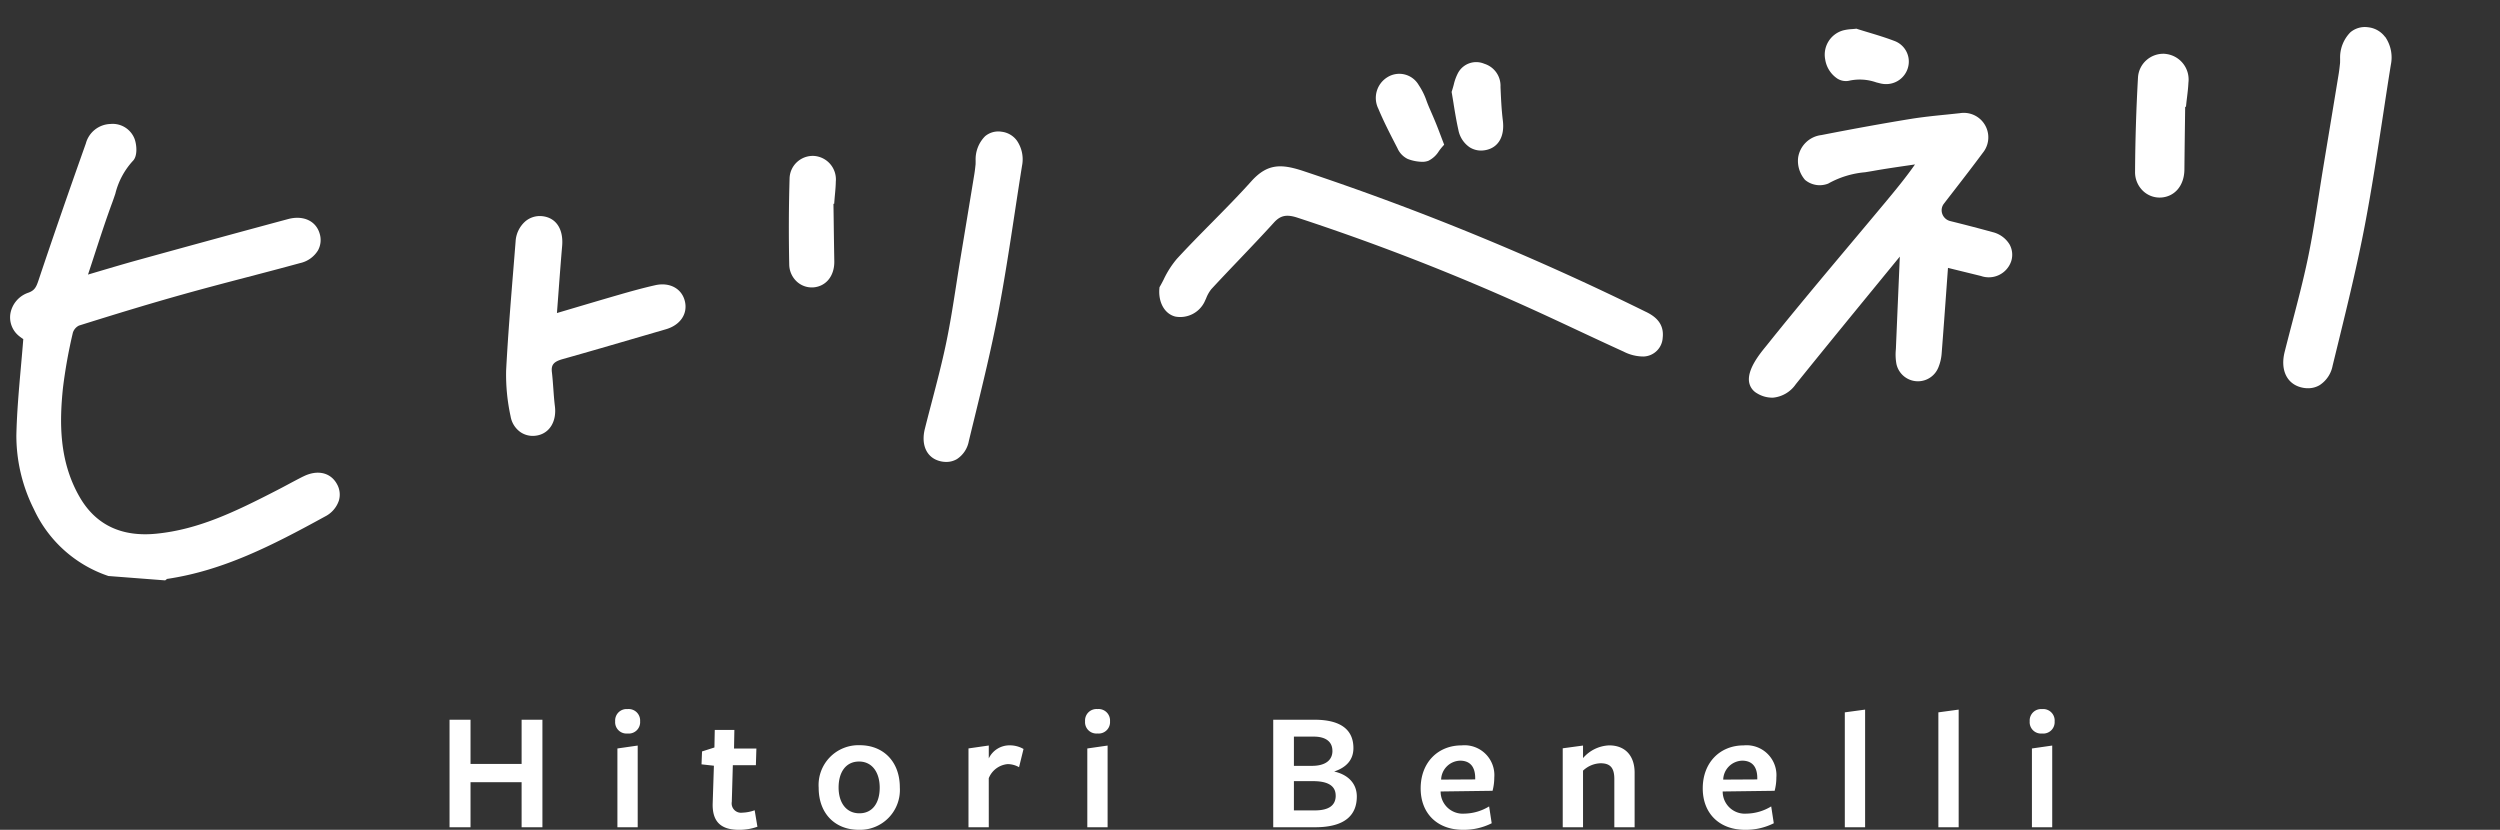 <svg xmlns="http://www.w3.org/2000/svg" xmlns:xlink="http://www.w3.org/1999/xlink" width="343.188" height="113.915" viewBox="0 0 343.188 113.915">
  <rect x="0" y="0" width="343.188" height="113.915" fill="#333333" stroke="none"/>
  <defs>
    <clipPath id="clip-path">
      <rect id="長方形_549" data-name="長方形 549" width="343.188" height="80.683" fill="#fff"/>
    </clipPath>
  </defs>
  <g id="グループ_378" data-name="グループ 378" transform="translate(-546 -392.988)">
    <g id="グループ_186" data-name="グループ 186" transform="translate(607.711 490.328)">
      <g id="グループ_178" data-name="グループ 178" transform="translate(0 0)">
        <g id="グループ_150" data-name="グループ 150">
          <path id="パス_302" data-name="パス 302" d="M14.478-.267V-15.024H11.621v6.068H4.609v-6.068H1.728V-.267H4.609V-6.453h7.012V-.267ZM27.889-14.812a1.575,1.575,0,0,0-1.724-1.676,1.569,1.569,0,0,0-1.7,1.676,1.557,1.557,0,0,0,1.7,1.676A1.564,1.564,0,0,0,27.889-14.812ZM27.558-.267V-11.482l-2.786.4V-.267ZM43.992-.338,43.614-2.6a5.425,5.425,0,0,1-1.7.331,1.282,1.282,0,0,1-1.44-1.487l.142-5.029h3.164l.071-2.29H40.781l.047-2.55H38.136l-.047,2.408-1.7.543-.071,1.771,1.7.189L37.853-3.6C37.758-.976,39.033.087,41.465.087A7.37,7.37,0,0,0,43.992-.338Zm19.55-5.383c0-3.589-2.29-5.808-5.5-5.808A5.468,5.468,0,0,0,52.4-5.7c0,3.612,2.314,5.785,5.5,5.785A5.474,5.474,0,0,0,63.542-5.721ZM60.779-5.7c0,2.1-.992,3.518-2.786,3.518-1.818,0-2.857-1.464-2.857-3.542,0-2.1.992-3.565,2.81-3.565C59.74-9.287,60.779-7.8,60.779-5.7ZM75.749-7a3.089,3.089,0,0,1,2.6-1.936,3.229,3.229,0,0,1,1.558.425l.614-2.5a3.759,3.759,0,0,0-1.936-.5,3.14,3.14,0,0,0-2.833,1.794v-1.771l-2.786.4V-.267h2.786Zm16.646-7.815a1.575,1.575,0,0,0-1.724-1.676,1.569,1.569,0,0,0-1.7,1.676,1.557,1.557,0,0,0,1.7,1.676A1.564,1.564,0,0,0,92.394-14.812ZM92.064-.267V-11.482l-2.786.4V-.267Zm31.1-7.65c1.7-.567,2.644-1.629,2.644-3.211,0-2.243-1.369-3.9-5.36-3.9H114.8V-.267h5.737c4.274,0,5.737-1.794,5.737-4.226C126.276-6.241,125.1-7.492,123.16-7.917Zm-.236-2.833c0,1.275-.968,2.054-2.81,2.054h-2.479V-12.71h2.715C122.026-12.71,122.924-12,122.924-10.751Zm.449,6.139c0,1.346-.944,2.031-2.881,2.031h-2.857V-6.595h2.644C122.1-6.595,123.372-6.076,123.372-4.612Zm14.4-.567,7.131-.094a7.213,7.213,0,0,0,.236-1.818,4.1,4.1,0,0,0-4.486-4.415c-3.258,0-5.619,2.361-5.619,5.9,0,3.471,2.314,5.69,5.808,5.69a8.525,8.525,0,0,0,3.943-.9l-.354-2.314a6.7,6.7,0,0,1-3.4.992,3.035,3.035,0,0,1-3.258-2.975Zm.071-1.629a2.685,2.685,0,0,1,2.6-2.6c1.44,0,2.078.921,2.078,2.385v.189Zm26.562,6.54V-7.752c0-2.337-1.3-3.754-3.494-3.754a4.988,4.988,0,0,0-3.589,1.747v-1.724l-2.786.378V-.267h2.786V-8.035a3.648,3.648,0,0,1,2.408-1.015c1.251,0,1.889.543,1.889,2.149V-.267ZM176.5-5.178l7.131-.094a7.214,7.214,0,0,0,.236-1.818,4.1,4.1,0,0,0-4.486-4.415c-3.258,0-5.619,2.361-5.619,5.9,0,3.471,2.314,5.69,5.808,5.69a8.525,8.525,0,0,0,3.943-.9l-.354-2.314a6.7,6.7,0,0,1-3.4.992A3.035,3.035,0,0,1,176.5-5.107Zm.071-1.629a2.685,2.685,0,0,1,2.6-2.6c1.44,0,2.078.921,2.078,2.385v.189Zm19.479,6.54v-16.15l-2.786.378V-.267Zm12.844,0v-16.15l-2.786.378V-.267Zm13.175-14.544a1.575,1.575,0,0,0-1.724-1.676,1.569,1.569,0,0,0-1.7,1.676,1.557,1.557,0,0,0,1.7,1.676A1.564,1.564,0,0,0,222.066-14.812ZM221.736-.267V-11.482l-2.786.4V-.267Z" transform="translate(-1.728 16.488)" fill="#fff"/>
        </g>
      </g>
    </g>
    <g id="グループ_228" data-name="グループ 228" transform="translate(546 392.988)">
      <g id="グループ_228-2" data-name="グループ 228" clip-path="url(#clip-path)">
        <path id="パス_249" data-name="パス 249" d="M51.486,186.467c-.686.346-1.37.711-2.037,1.067-.5.269-1.027.548-1.541.813-5.893,3.036-10.855,5.407-16.589,5.972-4.744.469-8.265-1.2-10.465-4.959-2.911-4.984-2.815-10.4-2.337-15.044a69.488,69.488,0,0,1,1.353-7.556l.008-.036a1.647,1.647,0,0,1,.837-.975c5.793-1.821,10.224-3.15,14.369-4.31,2.908-.814,5.881-1.593,8.756-2.345,2.372-.621,4.824-1.263,7.229-1.923a3.847,3.847,0,0,0,2.46-1.749,2.955,2.955,0,0,0,.217-2.329c-.519-1.732-2.261-2.521-4.334-1.962-6.187,1.664-12.948,3.509-20.668,5.64-1.723.476-3.4.975-5.184,1.5l-1.606.477q.434-1.308.859-2.619c.784-2.4,1.591-4.888,2.48-7.292.146-.4.283-.807.416-1.195A10.278,10.278,0,0,1,28.1,143.16c.677-.645.555-2.177.26-3.01a3.221,3.221,0,0,0-3.327-2.076,3.607,3.607,0,0,0-3.373,2.675c-2.535,7.141-4.6,13.112-6.5,18.794-.313.937-.539,1.38-1.385,1.689a3.705,3.705,0,0,0-2.466,2.831,3.28,3.28,0,0,0,1.172,3.114,6.979,6.979,0,0,0,.591.429c-.1,1.289-.217,2.576-.327,3.823-.284,3.212-.553,6.245-.623,9.351a22.469,22.469,0,0,0,2.411,10.188,17.337,17.337,0,0,0,10.15,9.133l.072.026,7.794.6.169-.13c.027-.021.054-.044.084-.069,7.691-1.142,14.373-4.556,21.685-8.567a3.806,3.806,0,0,0,1.912-2.2,2.919,2.919,0,0,0-.275-2.267c-.881-1.594-2.7-2-4.637-1.022" transform="translate(-9.875 -121.055)" fill="#fff"/>
        <path id="パス_250" data-name="パス 250" d="M584.551,250.3c-1.711.385-3.425.865-4.876,1.283-2.235.645-4.49,1.313-6.671,1.96l-1.951.578q.086-1.138.17-2.256c.179-2.4.348-4.66.545-6.955.2-2.347-.864-3.913-2.781-4.09a3.082,3.082,0,0,0-2.282.722,3.97,3.97,0,0,0-1.328,2.77q-.159,2.005-.322,4.009c-.363,4.472-.738,9.1-.976,13.655a26.79,26.79,0,0,0,.613,6.33,3.309,3.309,0,0,0,1.379,2.18,3.01,3.01,0,0,0,1.835.495,3.276,3.276,0,0,0,.511-.068c1.661-.351,2.608-1.958,2.356-3.994-.1-.794-.157-1.612-.214-2.4-.054-.75-.11-1.525-.2-2.29-.118-1,.244-1.437,1.49-1.786,3.527-.991,7.1-2.035,10.558-3.044l3.611-1.052c1.963-.57,3.009-2.111,2.6-3.831-.412-1.751-2.086-2.662-4.075-2.214" transform="translate(-494.599 -211.149)" fill="#fff"/>
        <path id="パス_251" data-name="パス 251" d="M1040.1,146.549a2.823,2.823,0,0,0-2.215.625,4.506,4.506,0,0,0-1.3,3.333c0,.029,0,.058,0,.169l-.006.352c-.005.049-.013.112-.021.188-.029.27-.078.722-.149,1.158-.625,3.823-1.268,7.708-1.891,11.465l-.03.183c-.194,1.171-.38,2.363-.559,3.516-.415,2.666-.845,5.423-1.406,8.1s-1.271,5.39-1.955,8.008c-.316,1.207-.643,2.455-.951,3.685-.552,2.2.234,3.936,2,4.424a3.432,3.432,0,0,0,1.1.127,2.826,2.826,0,0,0,1.3-.386,3.741,3.741,0,0,0,1.631-2.453q.361-1.5.728-2.991c1.166-4.773,2.372-9.708,3.31-14.617.877-4.6,1.593-9.3,2.284-13.843.316-2.077.644-4.224.98-6.332a4.543,4.543,0,0,0-.712-3.5,3.045,3.045,0,0,0-2.129-1.208" transform="translate(-902.656 -128.474)" fill="#fff"/>
        <path id="パス_252" data-name="パス 252" d="M882.71,173.763a3.2,3.2,0,0,0-2.331.837,3.155,3.155,0,0,0-1.026,2.253c-.114,3.882-.13,7.853-.048,11.8a3.251,3.251,0,0,0,1.049,2.37,3.022,3.022,0,0,0,2.177.79l.061,0c1.767-.13,2.932-1.574,2.9-3.591q-.051-2.968-.088-5.936-.013-.977-.028-1.952h.1l.039-.513c.02-.256.043-.512.067-.767.053-.573.108-1.165.116-1.759a3.231,3.231,0,0,0-2.907-3.525l-.081-.007" transform="translate(-770.963 -152.359)" fill="#fff"/>
        <path id="パス_253" data-name="パス 253" d="M2558.8,31.486a3.333,3.333,0,0,0-2.329-1.321,3.088,3.088,0,0,0-2.421.683,4.927,4.927,0,0,0-1.418,3.643c0,.032,0,.064,0,.184l-.007.385c-.007.054-.013.125-.023.21-.032.29-.085.787-.161,1.259-.663,4.054-1.346,8.175-2.007,12.159l-.094.573c-.214,1.282-.416,2.587-.612,3.848-.455,2.909-.924,5.925-1.537,8.848s-1.389,5.892-2.137,8.753c-.346,1.319-.7,2.683-1.039,4.029-.6,2.4.255,4.3,2.187,4.836a3.747,3.747,0,0,0,1.2.139,3.087,3.087,0,0,0,1.421-.423,4.083,4.083,0,0,0,1.782-2.681q.4-1.634.8-3.267c1.275-5.218,2.593-10.618,3.618-15.981.958-5.021,1.74-10.157,2.5-15.124.346-2.272.7-4.621,1.074-6.928a4.972,4.972,0,0,0-.779-3.83" transform="translate(-2231.392 -26.422)" fill="#fff"/>
        <path id="パス_254" data-name="パス 254" d="M2383.869,59.942a3.5,3.5,0,0,0-2.574.846,3.446,3.446,0,0,0-1.184,2.435c-.239,4.244-.375,8.579-.4,12.9a3.554,3.554,0,0,0,1.077,2.621,3.3,3.3,0,0,0,2.424.926h.022c1.918-.1,3.228-1.64,3.25-3.837q.033-3.26.079-6.52l.027-2.1.109,0,.058-.561c.029-.279.067-.558.1-.837.075-.624.153-1.27.179-1.918a3.532,3.532,0,0,0-3.073-3.939l-.087-.01" transform="translate(-2086.62 -52.55)" fill="#fff"/>
        <path id="パス_255" data-name="パス 255" d="M1358.874,205.363a371.6,371.6,0,0,0-47.112-19.358c-2.953-.962-4.854-1-7.05,1.448-1.755,1.956-3.638,3.863-5.46,5.709-1.573,1.594-3.2,3.241-4.743,4.92a12.8,12.8,0,0,0-1.822,2.848c-.179.348-.348.676-.508.945l-.064.107-.012.125c-.187,1.945.714,3.555,2.192,3.912a3.715,3.715,0,0,0,3.984-1.988c.079-.17.158-.345.237-.514a4.691,4.691,0,0,1,.725-1.277c1.249-1.351,2.54-2.706,3.79-4.017,1.584-1.662,3.221-3.38,4.792-5.11.893-.984,1.735-1.161,3.219-.675a315.579,315.579,0,0,1,31.409,12.2c2.373,1.07,4.778,2.194,7.094,3.279,2.054.961,4.179,1.955,6.28,2.91a5.945,5.945,0,0,0,2.737.672h.029a2.724,2.724,0,0,0,2.6-2.575c.243-2.073-1.2-3.026-2.317-3.563" transform="translate(-1132.944 -162.56)" fill="#fff"/>
        <path id="パス_256" data-name="パス 256" d="M1536.39,92.318l.055.107a2.927,2.927,0,0,0,1.413,1.475,5.856,5.856,0,0,0,2.11.392,2.423,2.423,0,0,0,.718-.141,3.526,3.526,0,0,0,1.46-1.347c.165-.22.319-.427.484-.61l.228-.254-.122-.318c-.125-.327-.24-.627-.346-.91-.229-.6-.425-1.121-.635-1.638-.284-.7-.575-1.368-.924-2.166-.131-.3-.247-.6-.371-.924a9.323,9.323,0,0,0-1.1-2.237,3.078,3.078,0,0,0-4.248-1.1,3.338,3.338,0,0,0-1.29,4.357c.759,1.819,1.679,3.593,2.566,5.309" transform="translate(-1344.609 -72.077)" fill="#fff"/>
        <path id="パス_257" data-name="パス 257" d="M1618.2,74.9c.191,1.176.389,2.391.66,3.6a3.71,3.71,0,0,0,1.554,2.4,2.907,2.907,0,0,0,1.725.443,3.394,3.394,0,0,0,.593-.085c1.665-.386,2.5-1.9,2.235-4.035-.188-1.515-.256-3.081-.321-4.6l0-.033a3.162,3.162,0,0,0-2.23-3.158,2.837,2.837,0,0,0-3.573,1.212,6.554,6.554,0,0,0-.616,1.664c-.074.276-.154.562-.25.859l-.042.132.024.137c.083.477.163.966.244,1.464" transform="translate(-1418.664 -60.681)" fill="#fff"/>
        <path id="パス_258" data-name="パス 258" d="M1982.757,142.156c-1.75-.484-3.647-.979-5.8-1.513a1.543,1.543,0,0,1-1.093-.989,1.47,1.47,0,0,1,.226-1.4q.7-.911,1.406-1.82c1.3-1.68,2.643-3.417,3.93-5.156a3.362,3.362,0,0,0-3.16-5.443c-.559.06-1.118.116-1.677.176-1.682.169-3.421.344-5.122.62-3.8.621-7.783,1.343-12.191,2.206a3.659,3.659,0,0,0-3.2,3.1,3.975,3.975,0,0,0,.952,3.056,3.146,3.146,0,0,0,3.173.507,12.586,12.586,0,0,1,5.055-1.557c.359-.058.73-.117,1.1-.182,1.619-.288,3.28-.53,4.886-.764l.879-.129c-1.262,1.8-2.6,3.429-4.167,5.309-1.528,1.834-3.089,3.694-4.6,5.493-3.833,4.567-7.8,9.294-11.585,14.026l-.154.19c-.836,1.028-2.575,3.169-2.262,4.9a2.187,2.187,0,0,0,1.1,1.513,3.973,3.973,0,0,0,2.2.584,4.28,4.28,0,0,0,3.107-1.851c4.012-4.984,8.137-10.015,12.126-14.887l2.15-2.625q-.112,2.678-.229,5.355c-.1,2.312-.2,4.7-.3,7.053,0,.117-.01.236-.017.353a7.24,7.24,0,0,0,.085,2,3.021,3.021,0,0,0,5.743.478,6.207,6.207,0,0,0,.459-1.923c.241-3.068.46-6.094.691-9.3q.088-1.222.179-2.466l.841.207,3.688.905a3.247,3.247,0,0,0,4.152-2.03,2.918,2.918,0,0,0-.224-2.294,3.739,3.739,0,0,0-2.343-1.7" transform="translate(-1709.238 -110.296)" fill="#fff"/>
        <path id="パス_259" data-name="パス 259" d="M2035.507,38.766a2.2,2.2,0,0,0,1.8.31,6.822,6.822,0,0,1,3.6.251l.575.146a3.321,3.321,0,0,0,.946.088,3.1,3.1,0,0,0,2.815-2.171,3.017,3.017,0,0,0-1.845-3.752c-1.167-.446-2.374-.812-3.545-1.165-.5-.15-1.027-.31-1.54-.473l-.113-.043-.119.014c-.16.019-.324.033-.5.046a6.384,6.384,0,0,0-1.229.182,3.454,3.454,0,0,0-2.445,3.989,3.866,3.866,0,0,0,1.6,2.576" transform="translate(-1783.352 -28.021)" fill="#fff"/>
      </g>
    </g>
  </g>
</svg>
